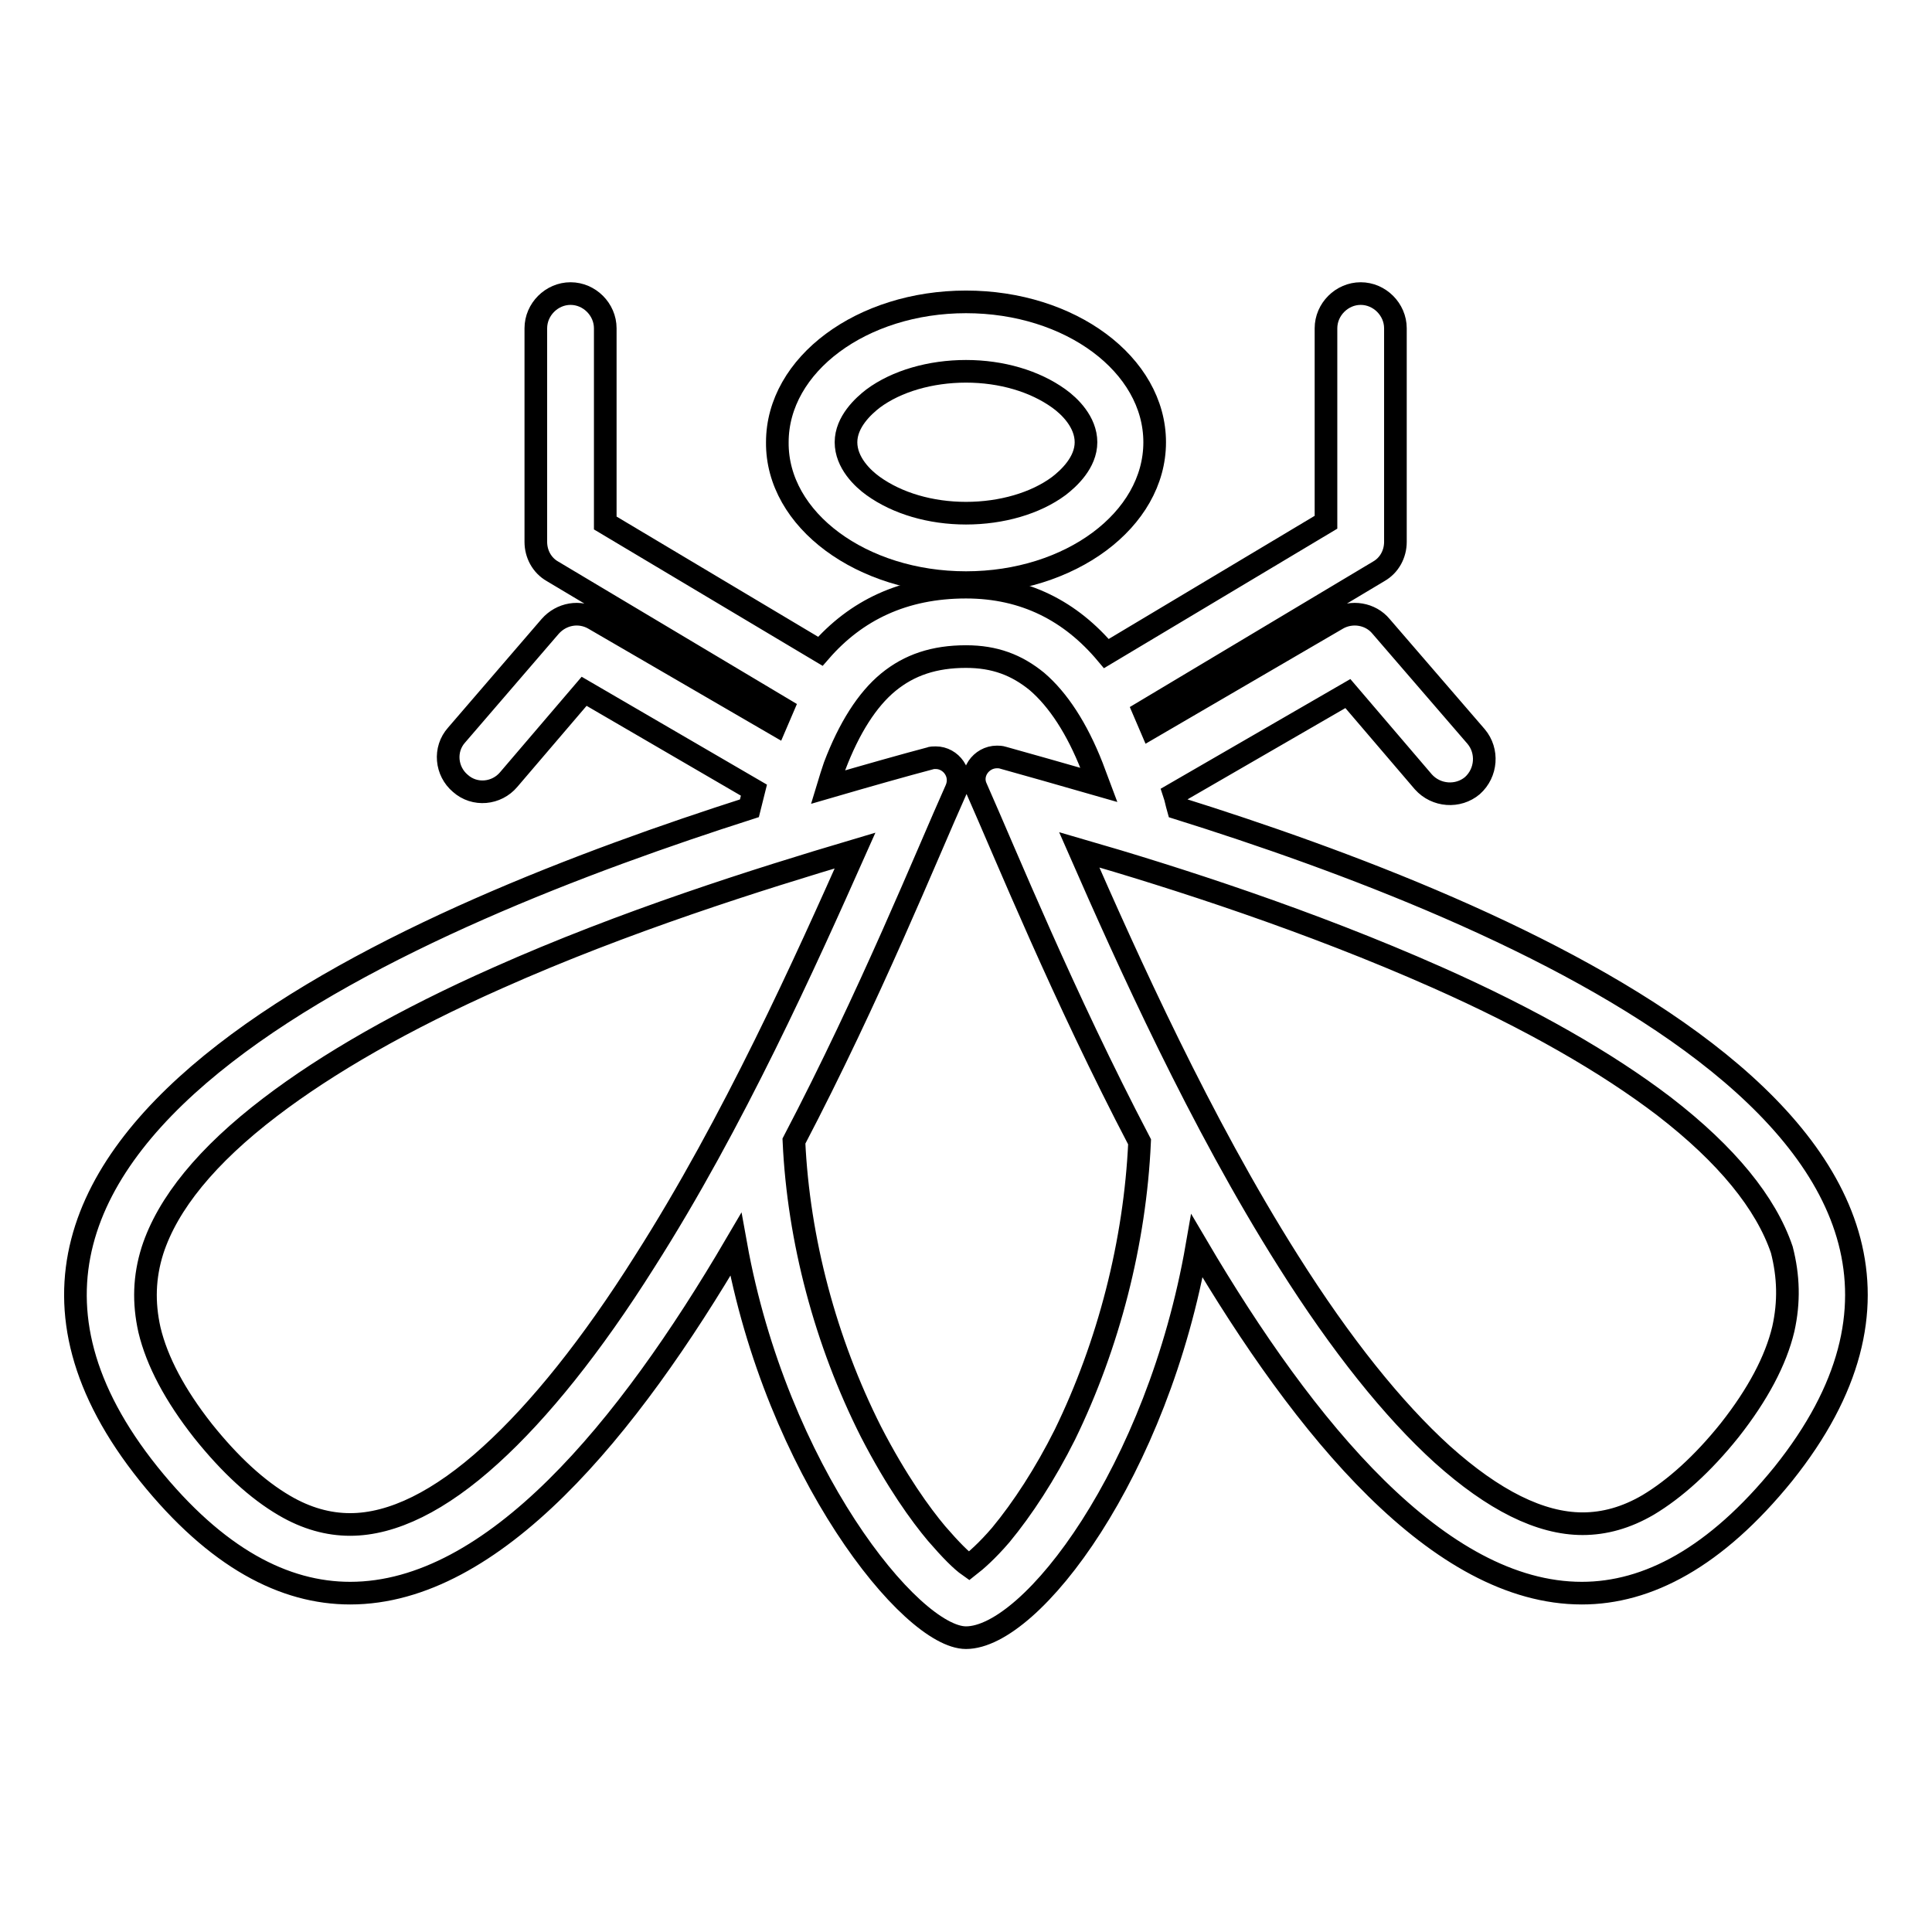 <?xml version="1.0" encoding="utf-8"?>
<!-- Svg Vector Icons : http://www.onlinewebfonts.com/icon -->
<!DOCTYPE svg PUBLIC "-//W3C//DTD SVG 1.1//EN" "http://www.w3.org/Graphics/SVG/1.1/DTD/svg11.dtd">
<svg version="1.1" xmlns="http://www.w3.org/2000/svg" xmlns:xlink="http://www.w3.org/1999/xlink" x="0px" y="0px" viewBox="0 0 256 256" enable-background="new 0 0 256 256" xml:space="preserve">
<g> <path stroke-width="3" fill-opacity="0" stroke="#000000"  d="M156.1,107.1c-0.2-0.7-0.3-1.3-0.5-1.9l23-13.3l10,11.7c1.7,1.9,4.6,2.1,6.5,0.5c1.9-1.7,2.1-4.6,0.5-6.5 L183,83c-1.4-1.7-3.9-2.1-5.8-1l-24.7,14.4c-0.3-0.7-0.6-1.4-0.9-2.1l31.1-18.6c1.4-0.8,2.2-2.3,2.2-3.9V43.5 c0-2.5-2.1-4.6-4.6-4.6c-2.5,0-4.6,2.1-4.6,4.6v25.7l-29.1,17.4c-4.7-5.6-10.8-8.8-18.6-8.8c-8.3,0-14.6,3.1-19.3,8.5l-28.5-17 V43.5c0-2.5-2.1-4.6-4.6-4.6c-2.5,0-4.6,2.1-4.6,4.6v28.3c0,1.6,0.8,3.1,2.2,3.9l30.5,18.2c-0.3,0.7-0.6,1.4-0.9,2.1l-24.1-14 c-1.9-1.1-4.3-0.7-5.8,1L60.5,97.4c-1.7,1.9-1.4,4.8,0.5,6.4c1.9,1.7,4.8,1.4,6.4-0.5l10-11.7l22.5,13.1c-0.2,0.8-0.4,1.6-0.6,2.4 C55.9,121-16.2,150.5,19.7,195.3c9,11.2,18,15.8,26.7,15.8c19,0,36.8-21.8,51.1-46.2c5.4,30,23.2,52.1,30.5,52.1 c8.7,0,25.4-22,30.6-51.9c14.3,24.3,32.1,46,51,46c8.7,0,17.7-4.7,26.7-15.8C272.3,150.3,199.5,120.7,156.1,107.1z M85.4,167.2 c-7,11.1-13.9,19.7-20.4,25.6c-6.7,6.1-13,9.2-18.6,9.2c-2.9,0-5.8-0.8-8.7-2.5c-3.6-2.1-7.2-5.4-10.8-9.9 c-3.7-4.7-6.1-9.2-7.1-13.4c-0.8-3.6-0.7-7,0.4-10.5c2-6.2,7.2-12.6,15.6-19c7.6-5.8,17.7-11.6,30.1-17.1 c16.8-7.5,34.6-13.1,47.4-16.9C106.8,127.3,97.2,148.7,85.4,167.2L85.4,167.2z M141.1,190.1c-2.6,5.2-5.6,9.8-8.5,13.3 c-1.8,2.1-3.3,3.4-4.2,4.1c-1-0.7-2.4-2.1-4.3-4.3c-2.1-2.5-5.3-6.9-8.7-13.5c-6-11.9-9.6-25.4-10.2-38.5 c10.1-19.3,17.6-37.9,21.5-46.6c0.9-2.1-0.7-4.2-2.7-4.2c-0.3,0-0.6,0-0.8,0.1c-3.4,0.9-8,2.2-13.5,3.8c0.3-1,0.6-1.9,0.9-2.8 c1.9-5,4.3-8.8,7.1-11.1c2.8-2.3,6.1-3.4,10.3-3.4c3.8,0,6.7,1.1,9.4,3.3c2.8,2.4,5.3,6.2,7.3,11.3c0.3,0.8,0.6,1.6,0.9,2.4 c-5.2-1.5-9.5-2.7-12.7-3.6c-0.3-0.1-0.6-0.1-0.8-0.1c-2.1,0-3.7,2.2-2.7,4.2c3.9,8.8,11.5,27.5,21.6,46.8 C150.4,164.6,146.9,178.2,141.1,190.1L141.1,190.1z M236.3,176.1c-1,4.2-3.4,8.7-7.1,13.4c-3.6,4.5-7.3,7.8-10.8,9.9 c-2.9,1.7-5.8,2.5-8.7,2.5c-5.6,0-11.8-3.1-18.6-9.2c-6.5-5.9-13.4-14.5-20.4-25.6c-11.7-18.5-21.3-39.9-27.7-54.5 c12.8,3.7,30.5,9.4,47.4,16.9c12.4,5.5,22.5,11.3,30.1,17.1c8.3,6.4,13.5,12.8,15.6,19C237,169.1,237.1,172.5,236.3,176.1z"/> <path stroke-width="3" fill-opacity="0" stroke="#000000"  d="M128,77.2c13.8,0,25-8.3,25-18.6S141.8,40,128,40c-13.8,0-25,8.3-25,18.6C102.9,68.9,114.2,77.2,128,77.2z  M115.7,52.8c3.1-2.3,7.6-3.6,12.3-3.6c4.7,0,9.1,1.3,12.3,3.6c1.4,1,3.6,3.1,3.6,5.8c0,2.7-2.3,4.8-3.6,5.8 c-3.1,2.3-7.6,3.6-12.3,3.6c-4.7,0-9.1-1.3-12.3-3.6c-1.4-1-3.6-3.1-3.6-5.8C112.1,55.9,114.4,53.8,115.7,52.8z"/></g>
</svg>